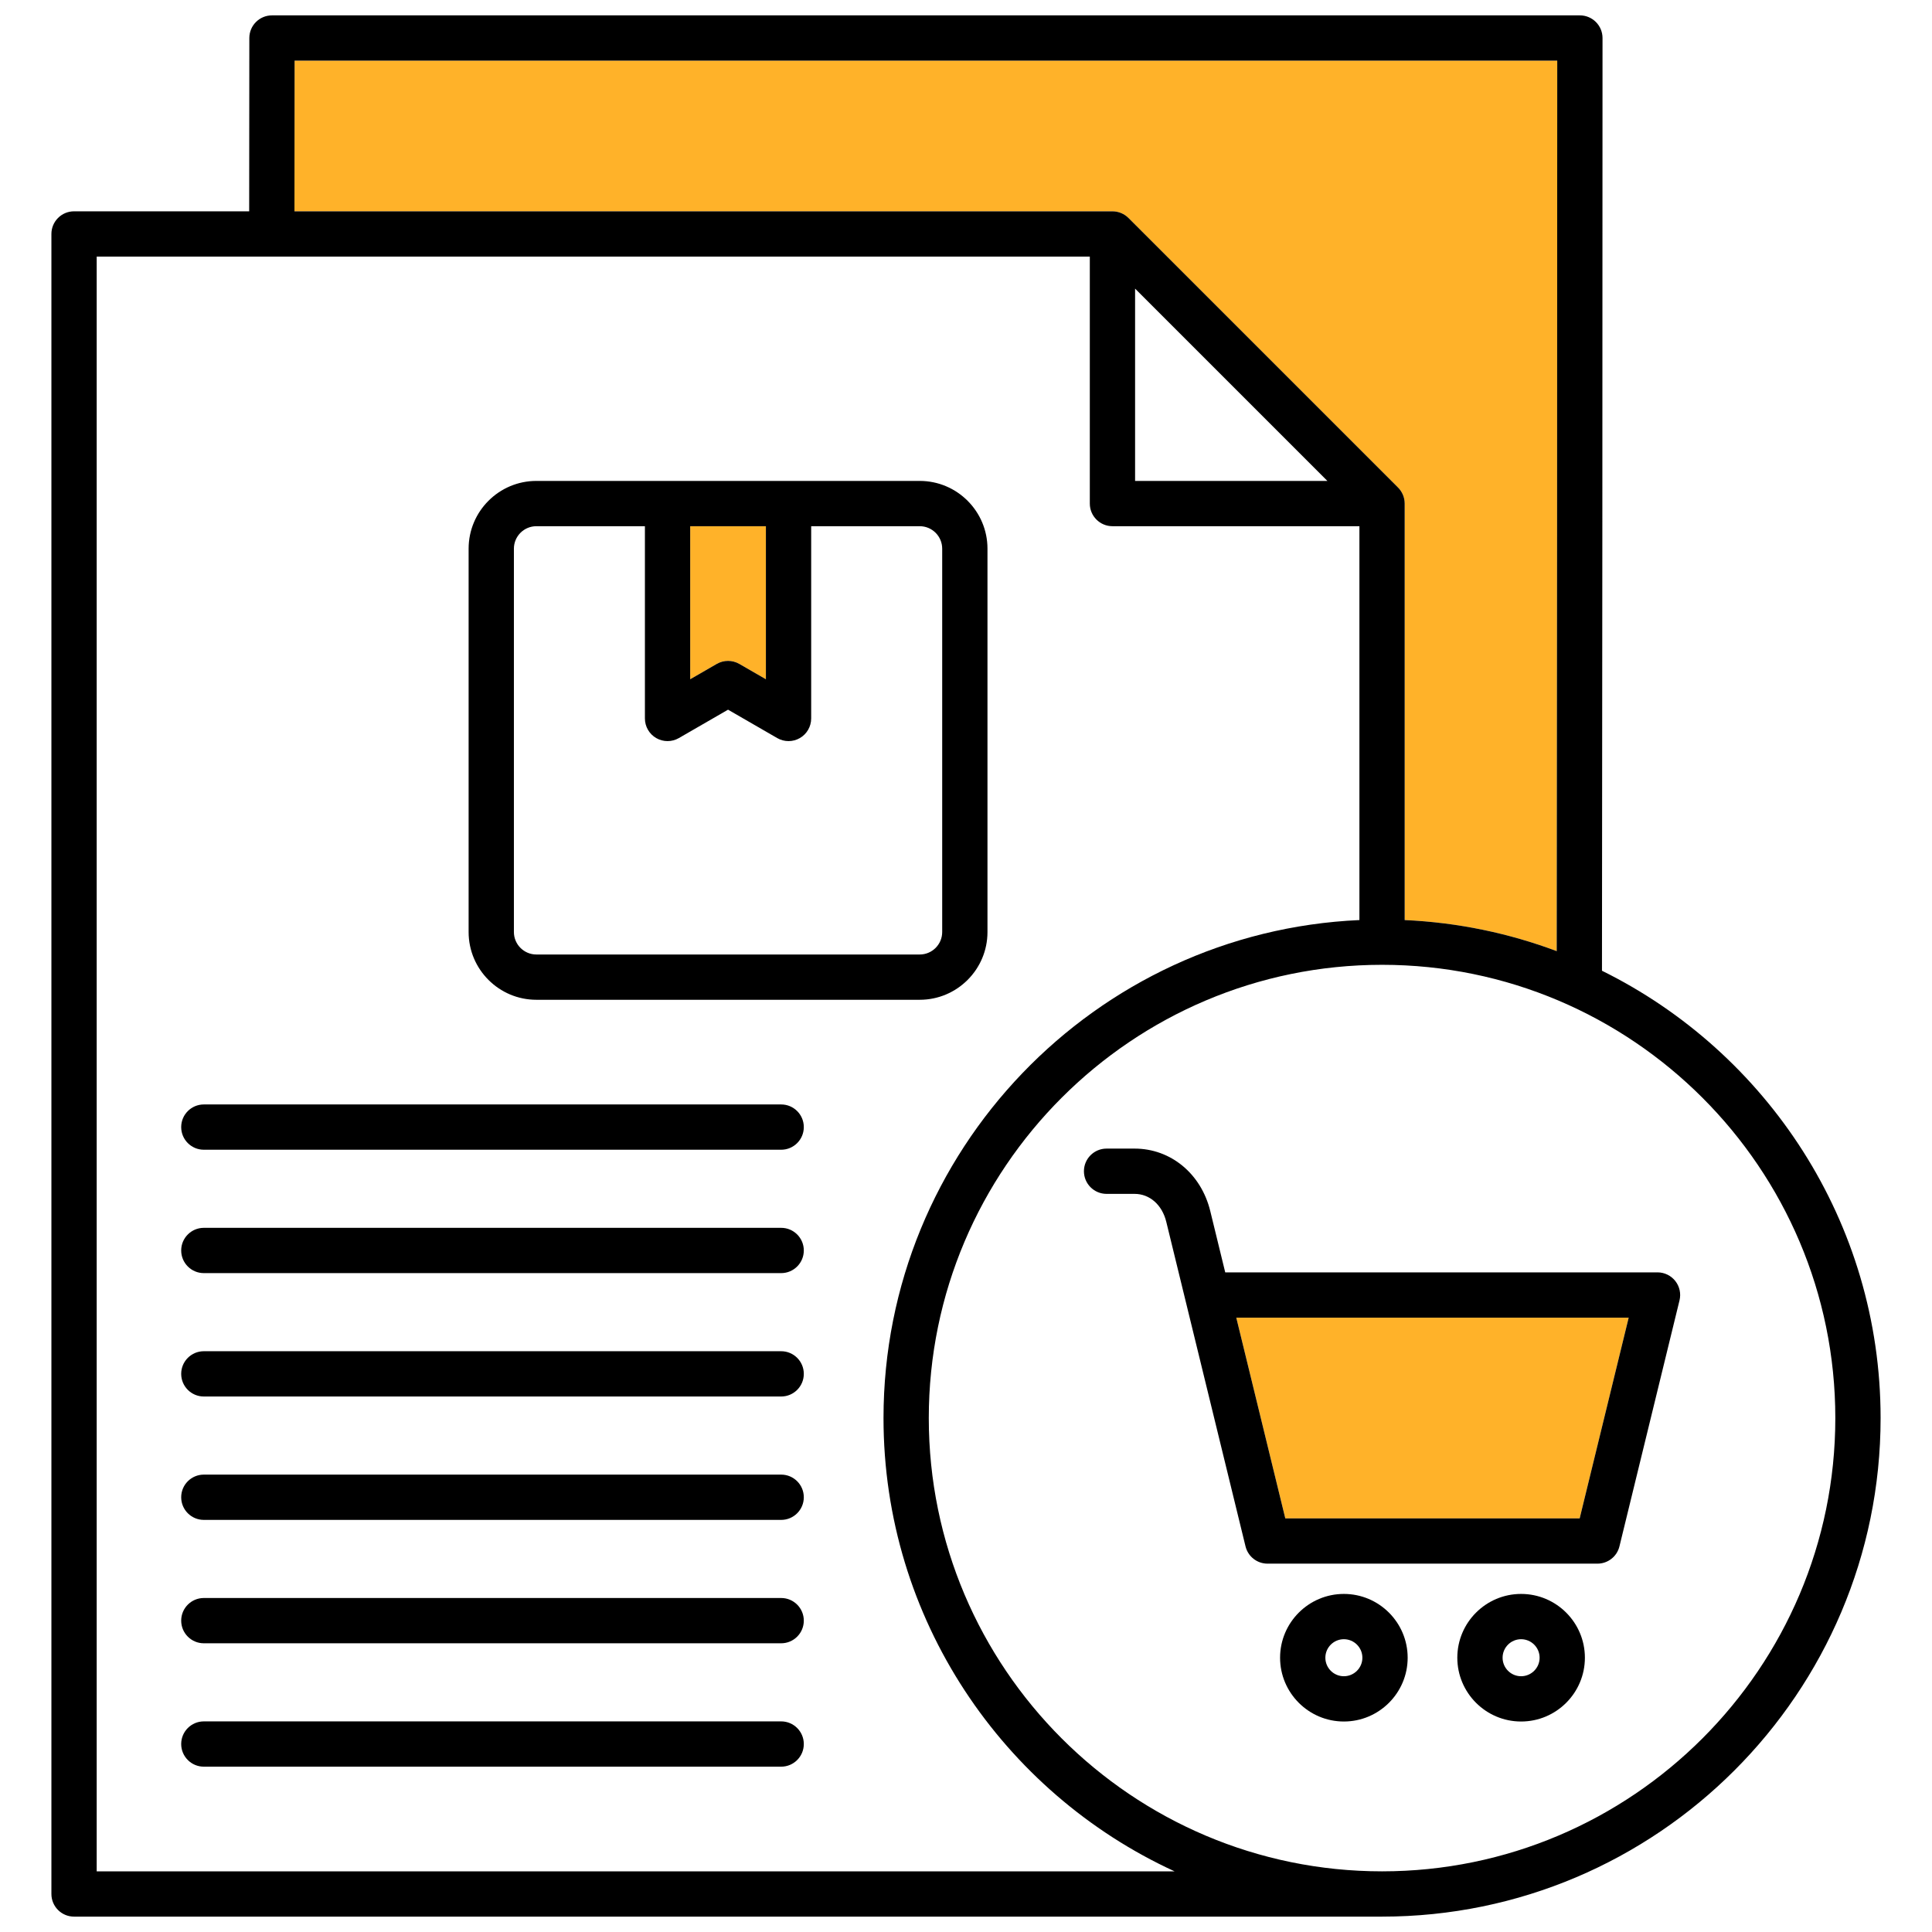 <svg id="Layer_1" viewBox="0 0 512 512" xmlns="http://www.w3.org/2000/svg" data-name="Layer 1"><path d="m195.94 175.949 7.031 4.06v-40.559h-20.063v40.559l7.032-4.06c1.857-1.072 4.143-1.072 6 0z" fill="#ffb229"/><path d="m207.018 292.691h-153c-3.313 0-6 2.686-6 5.999s2.687 6 6 6h153c3.313 0 6-2.686 6-5.999s-2.687-6-6-6z"/><path d="m403.108 422.407c-9.322 0-16.906 7.584-16.906 16.906s7.584 16.906 16.906 16.906 16.906-7.584 16.906-16.906-7.584-16.906-16.906-16.906zm0 21.812c-2.705 0-4.906-2.201-4.906-4.906s2.201-4.906 4.906-4.906 4.906 2.201 4.906 4.906-2.201 4.906-4.906 4.906z"/><g><path d="m340.618 402.385h78.012l12.989-53.194h-103.99z" fill="#ffb229"/><path d="m295.409 56.032c.142.014.281.039.421.063.053.009.108.014.161.025.165.033.326.076.485.122.027.008.056.013.083.021.163.05.322.109.479.172.024.01.049.017.073.026.15.062.295.133.438.207.031.016.062.029.093.045.136.073.266.154.395.236.036.023.073.042.108.066.136.091.267.191.395.292.025.02.051.036.075.056.155.127.303.262.445.404l71.433 71.433c.142.141.277.29.404.445.02.024.037.051.056.075.102.128.201.259.292.395.024.035.043.073.066.109.083.129.164.259.236.395.016.031.029.062.045.093.074.143.145.288.207.438.01.024.017.049.026.073.063.157.122.316.172.479.008.027.013.055.021.083.046.159.089.321.122.485.011.053.015.108.025.161.024.139.049.278.063.421.02.198.03.398.03.599v110.377c14.113.634 27.655 3.493 40.286 8.233.066-66.194.138-150.718.142-235.985h-334.616l-.035 39.927h216.774c.201 0 .401.01.6.03z" fill="#ffb229"/><path d="m439.26 337.191h-114.562l-3.965-16.243c-2.417-9.903-10.478-16.558-20.058-16.558h-7.423c-3.313 0-6 2.687-6 6s2.687 6 6 6h7.423c4.005 0 7.302 2.906 8.399 7.403l5.083 20.82s15.918 65.194 15.918 65.194c.656 2.687 3.063 4.577 5.829 4.577h87.435c2.766 0 5.173-1.891 5.829-4.577l15.919-65.194c.437-1.789.027-3.68-1.11-5.128-1.137-1.449-2.877-2.295-4.719-2.295zm-20.63 65.194h-78.013l-12.988-53.194h103.989z"/><path d="m424.539 257.257c.069-68.462.146-157.644.146-247.182 0-3.313-2.687-6-6-6h-346.61c-3.312 0-5.997 2.683-6 5.995l-.04 45.932h-46.412c-3.313 0-6 2.687-6 6v439.924c0 3.313 2.687 6 6 6h346.635c72.851 0 132.12-59.269 132.12-132.12 0-51.944-30.136-96.975-73.839-118.549zm-346.469-241.182h334.615c-.004 85.267-.075 169.791-.142 235.985-12.631-4.74-26.173-7.599-40.286-8.233v-110.377c0-.201-.01-.401-.03-.599-.014-.143-.039-.282-.063-.421-.009-.053-.014-.108-.025-.161-.033-.165-.076-.326-.122-.485-.008-.028-.013-.056-.021-.083-.05-.163-.109-.322-.172-.479-.01-.024-.017-.049-.026-.073-.062-.15-.133-.295-.207-.438-.016-.031-.029-.062-.045-.093-.073-.135-.154-.266-.236-.395-.023-.036-.042-.073-.066-.109-.091-.136-.19-.267-.292-.395-.02-.024-.036-.051-.056-.075-.127-.155-.262-.303-.404-.445l-71.433-71.433c-.142-.142-.29-.277-.445-.404-.024-.02-.05-.037-.075-.056-.128-.102-.259-.201-.395-.292-.035-.024-.073-.043-.108-.066-.129-.083-.259-.164-.395-.236-.031-.016-.062-.029-.093-.045-.143-.074-.288-.145-.438-.207-.024-.01-.049-.017-.073-.026-.157-.063-.316-.122-.479-.172-.027-.008-.055-.013-.083-.021-.16-.046-.321-.089-.485-.122-.053-.01-.108-.015-.161-.025-.139-.024-.279-.049-.421-.063-.198-.02-.398-.03-.6-.03h-216.773l.035-39.927zm273.702 111.375h-50.963v-50.963zm-326.149 368.475v-427.924h263.187v65.448c0 3.313 2.687 6 6 6h65.448v104.376c-70.078 3.148-126.121 61.138-126.121 131.979 0 53.24 31.657 99.22 77.133 120.12h-285.647zm340.634 0c-66.234 0-120.12-53.886-120.12-120.12s53.886-120.121 120.12-120.121 120.121 53.886 120.121 120.121-53.886 120.12-120.121 120.12z"/><path d="m356.14 422.407c-9.322 0-16.906 7.584-16.906 16.906s7.584 16.906 16.906 16.906 16.906-7.584 16.906-16.906-7.584-16.906-16.906-16.906zm0 21.812c-2.705 0-4.906-2.201-4.906-4.906s2.201-4.906 4.906-4.906 4.906 2.201 4.906 4.906-2.201 4.906-4.906 4.906z"/></g><path d="m207.018 456.186h-153c-3.313 0-6 2.687-6 6s2.687 6 6 6h153c3.313 0 6-2.687 6-6s-2.687-6-6-6z"/><path d="m207.018 358.088h-153c-3.313 0-6 2.687-6 6s2.687 6 6 6h153c3.313 0 6-2.687 6-6s-2.687-6-6-6z"/><path d="m142.14 264.952h101.599c9.898 0 17.952-8.054 17.952-17.952v-101.599c0-9.898-8.054-17.951-17.952-17.951h-101.599c-9.898 0-17.951 8.053-17.951 17.951v101.599c0 9.898 8.053 17.952 17.951 17.952zm40.768-125.502h20.063v40.559l-7.031-4.06c-1.857-1.072-4.143-1.072-6 0l-7.032 4.06zm-46.719 5.951c0-3.281 2.67-5.951 5.951-5.951h28.768v50.95c0 2.144 1.144 4.124 3 5.196 1.855 1.072 4.143 1.072 6 0l13.032-7.523 13.031 7.523c.929.536 1.964.804 3 .804s2.072-.268 3-.804c1.856-1.072 3-3.053 3-5.196v-50.95h28.768c3.282 0 5.952 2.67 5.952 5.951v101.599c0 3.282-2.67 5.952-5.952 5.952h-101.599c-3.281 0-5.951-2.67-5.951-5.952z"/><path d="m207.018 390.788h-153c-3.313 0-6 2.687-6 6s2.687 6 6 6h153c3.313 0 6-2.687 6-6s-2.687-6-6-6z"/><path d="m207.018 325.389h-153c-3.313 0-6 2.687-6 6s2.687 6 6 6h153c3.313 0 6-2.687 6-6s-2.687-6-6-6z"/><path d="m207.018 423.487h-153c-3.313 0-6 2.687-6 6s2.687 6 6 6h153c3.313 0 6-2.687 6-6s-2.687-6-6-6z"/></svg>